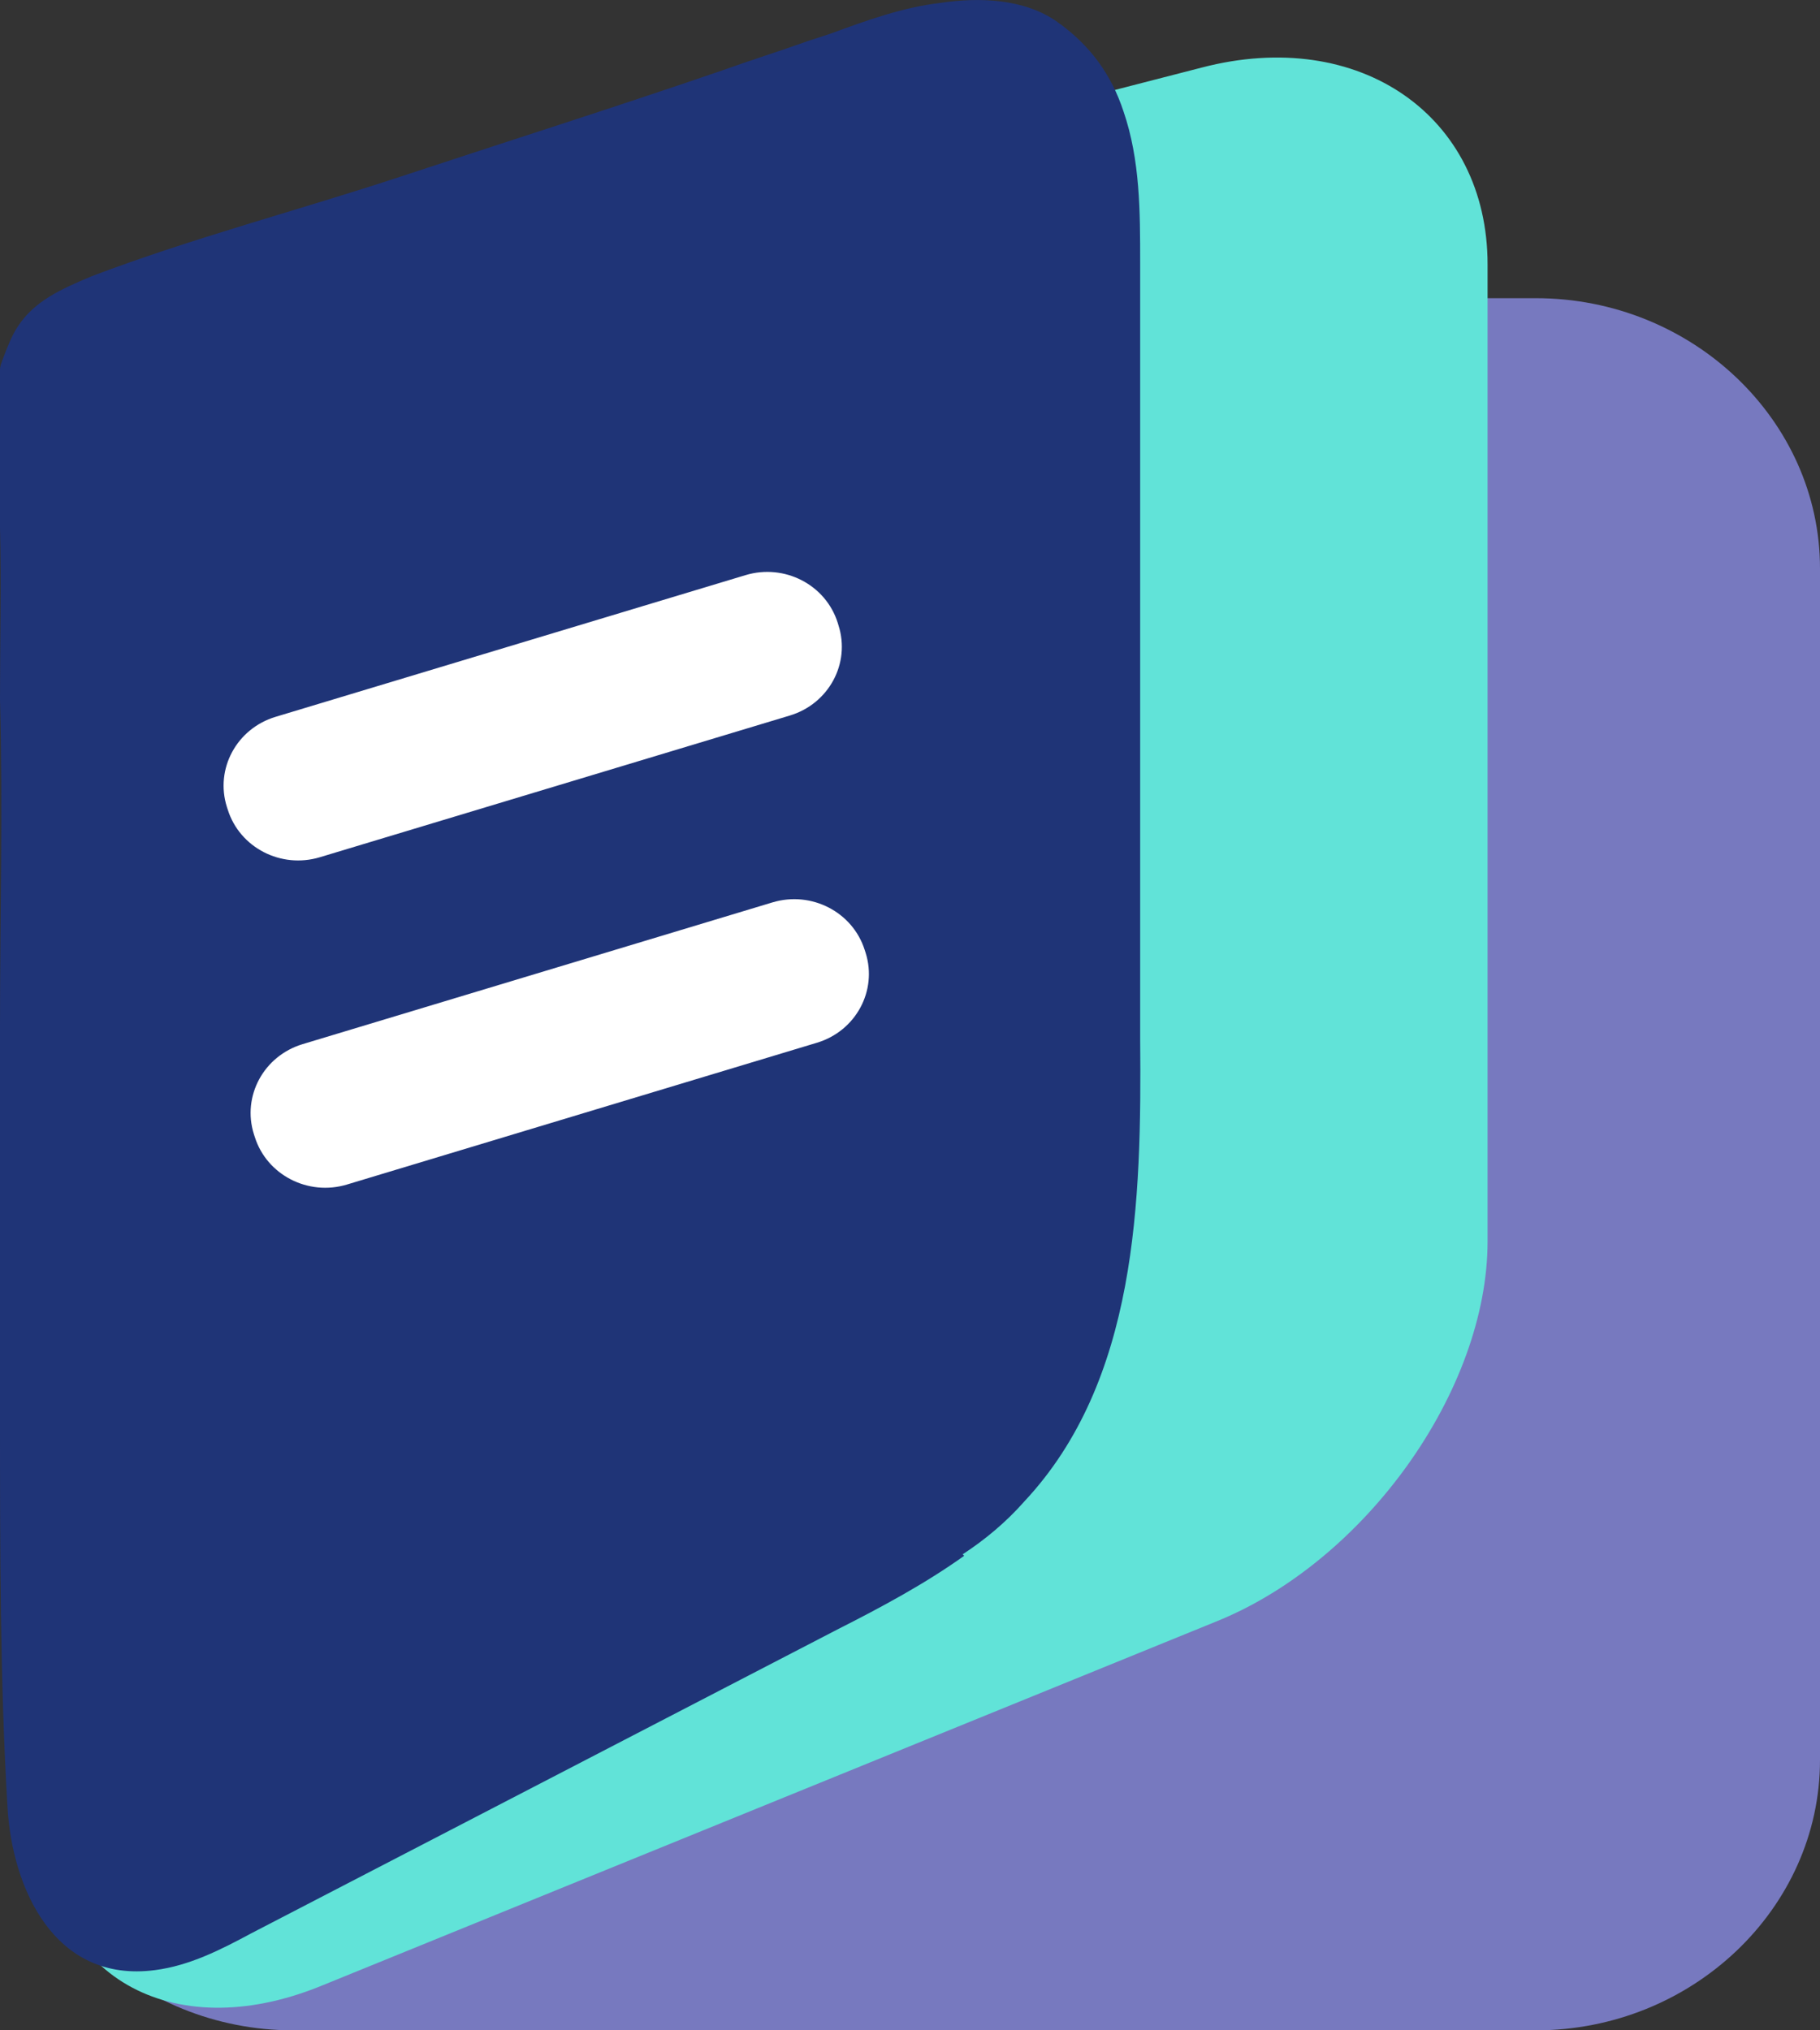 <svg width="26" height="29" viewBox="0 0 26 29" fill="none" xmlns="http://www.w3.org/2000/svg">
<rect x="0" y="0" width="26" height="29" fill="#333333" stroke="none"/>
<path d="M21.939 4.259H4.19C1.955 4.259 0.129 6.001 0.129 8.12V25.139C0.129 27.258 1.955 29 4.19 29H21.939C24.174 29 26 27.258 26 25.139V8.12C26 6.001 24.174 4.259 21.939 4.259Z" fill="#7779BF"/>
<path d="M0.709 5.204L17.168 0.965C19.424 0.377 21.251 1.657 21.251 3.777V17.731C21.251 19.851 19.51 22.306 17.361 23.166L4.576 28.37C2.449 29.231 0.666 28.223 0.644 26.083C0.644 26.083 0.386 4.931 0.687 5.204H0.709Z" fill="#61E3D8"/>
<path d="M13.774 22.222C13.215 22.621 12.592 22.956 11.969 23.271L3.588 27.615C3.159 27.846 2.707 28.077 2.213 28.14C0.774 28.328 0.172 26.965 0.107 25.81C0 24.006 0 22.096 0 20.27C0 18.403 0 16.535 0 14.668C0 13.073 0.043 11.583 0 9.988C0 9.191 0.021 8.309 0 7.533C0 6.82 0 6.211 0 5.288C0 5.225 0.021 5.183 0.043 5.12C0.107 4.952 0.172 4.784 0.258 4.658C0.494 4.301 0.86 4.134 1.311 3.945C2.75 3.399 4.276 3 5.737 2.518C7.198 2.035 8.788 1.531 10.314 1.007C10.722 0.86 11.13 0.734 11.539 0.587L11.861 0.482C12.377 0.293 12.893 0.105 13.43 0.042C13.988 -0.042 14.633 -0.021 15.106 0.314C15.578 0.65 15.879 1.07 16.051 1.594C16.288 2.287 16.288 3.021 16.288 3.756V14.836C16.309 17.165 16.244 19.725 14.633 21.446C14.375 21.739 14.074 21.991 13.752 22.201" fill="#1F3477"/>
<path d="M10.65 8.215L3.936 10.239C3.381 10.407 3.07 10.982 3.241 11.525L3.254 11.565C3.425 12.108 4.015 12.412 4.57 12.244L11.284 10.22C11.84 10.052 12.151 9.476 11.979 8.934L11.967 8.894C11.795 8.351 11.206 8.047 10.65 8.215Z" fill="white"/>
<path d="M11.036 12.889L4.323 14.914C3.767 15.082 3.456 15.657 3.627 16.2L3.64 16.24C3.811 16.782 4.401 17.087 4.957 16.919L11.67 14.894C12.226 14.727 12.537 14.151 12.366 13.609L12.353 13.569C12.181 13.026 11.592 12.722 11.036 12.889Z" fill="white"/>
</svg>
